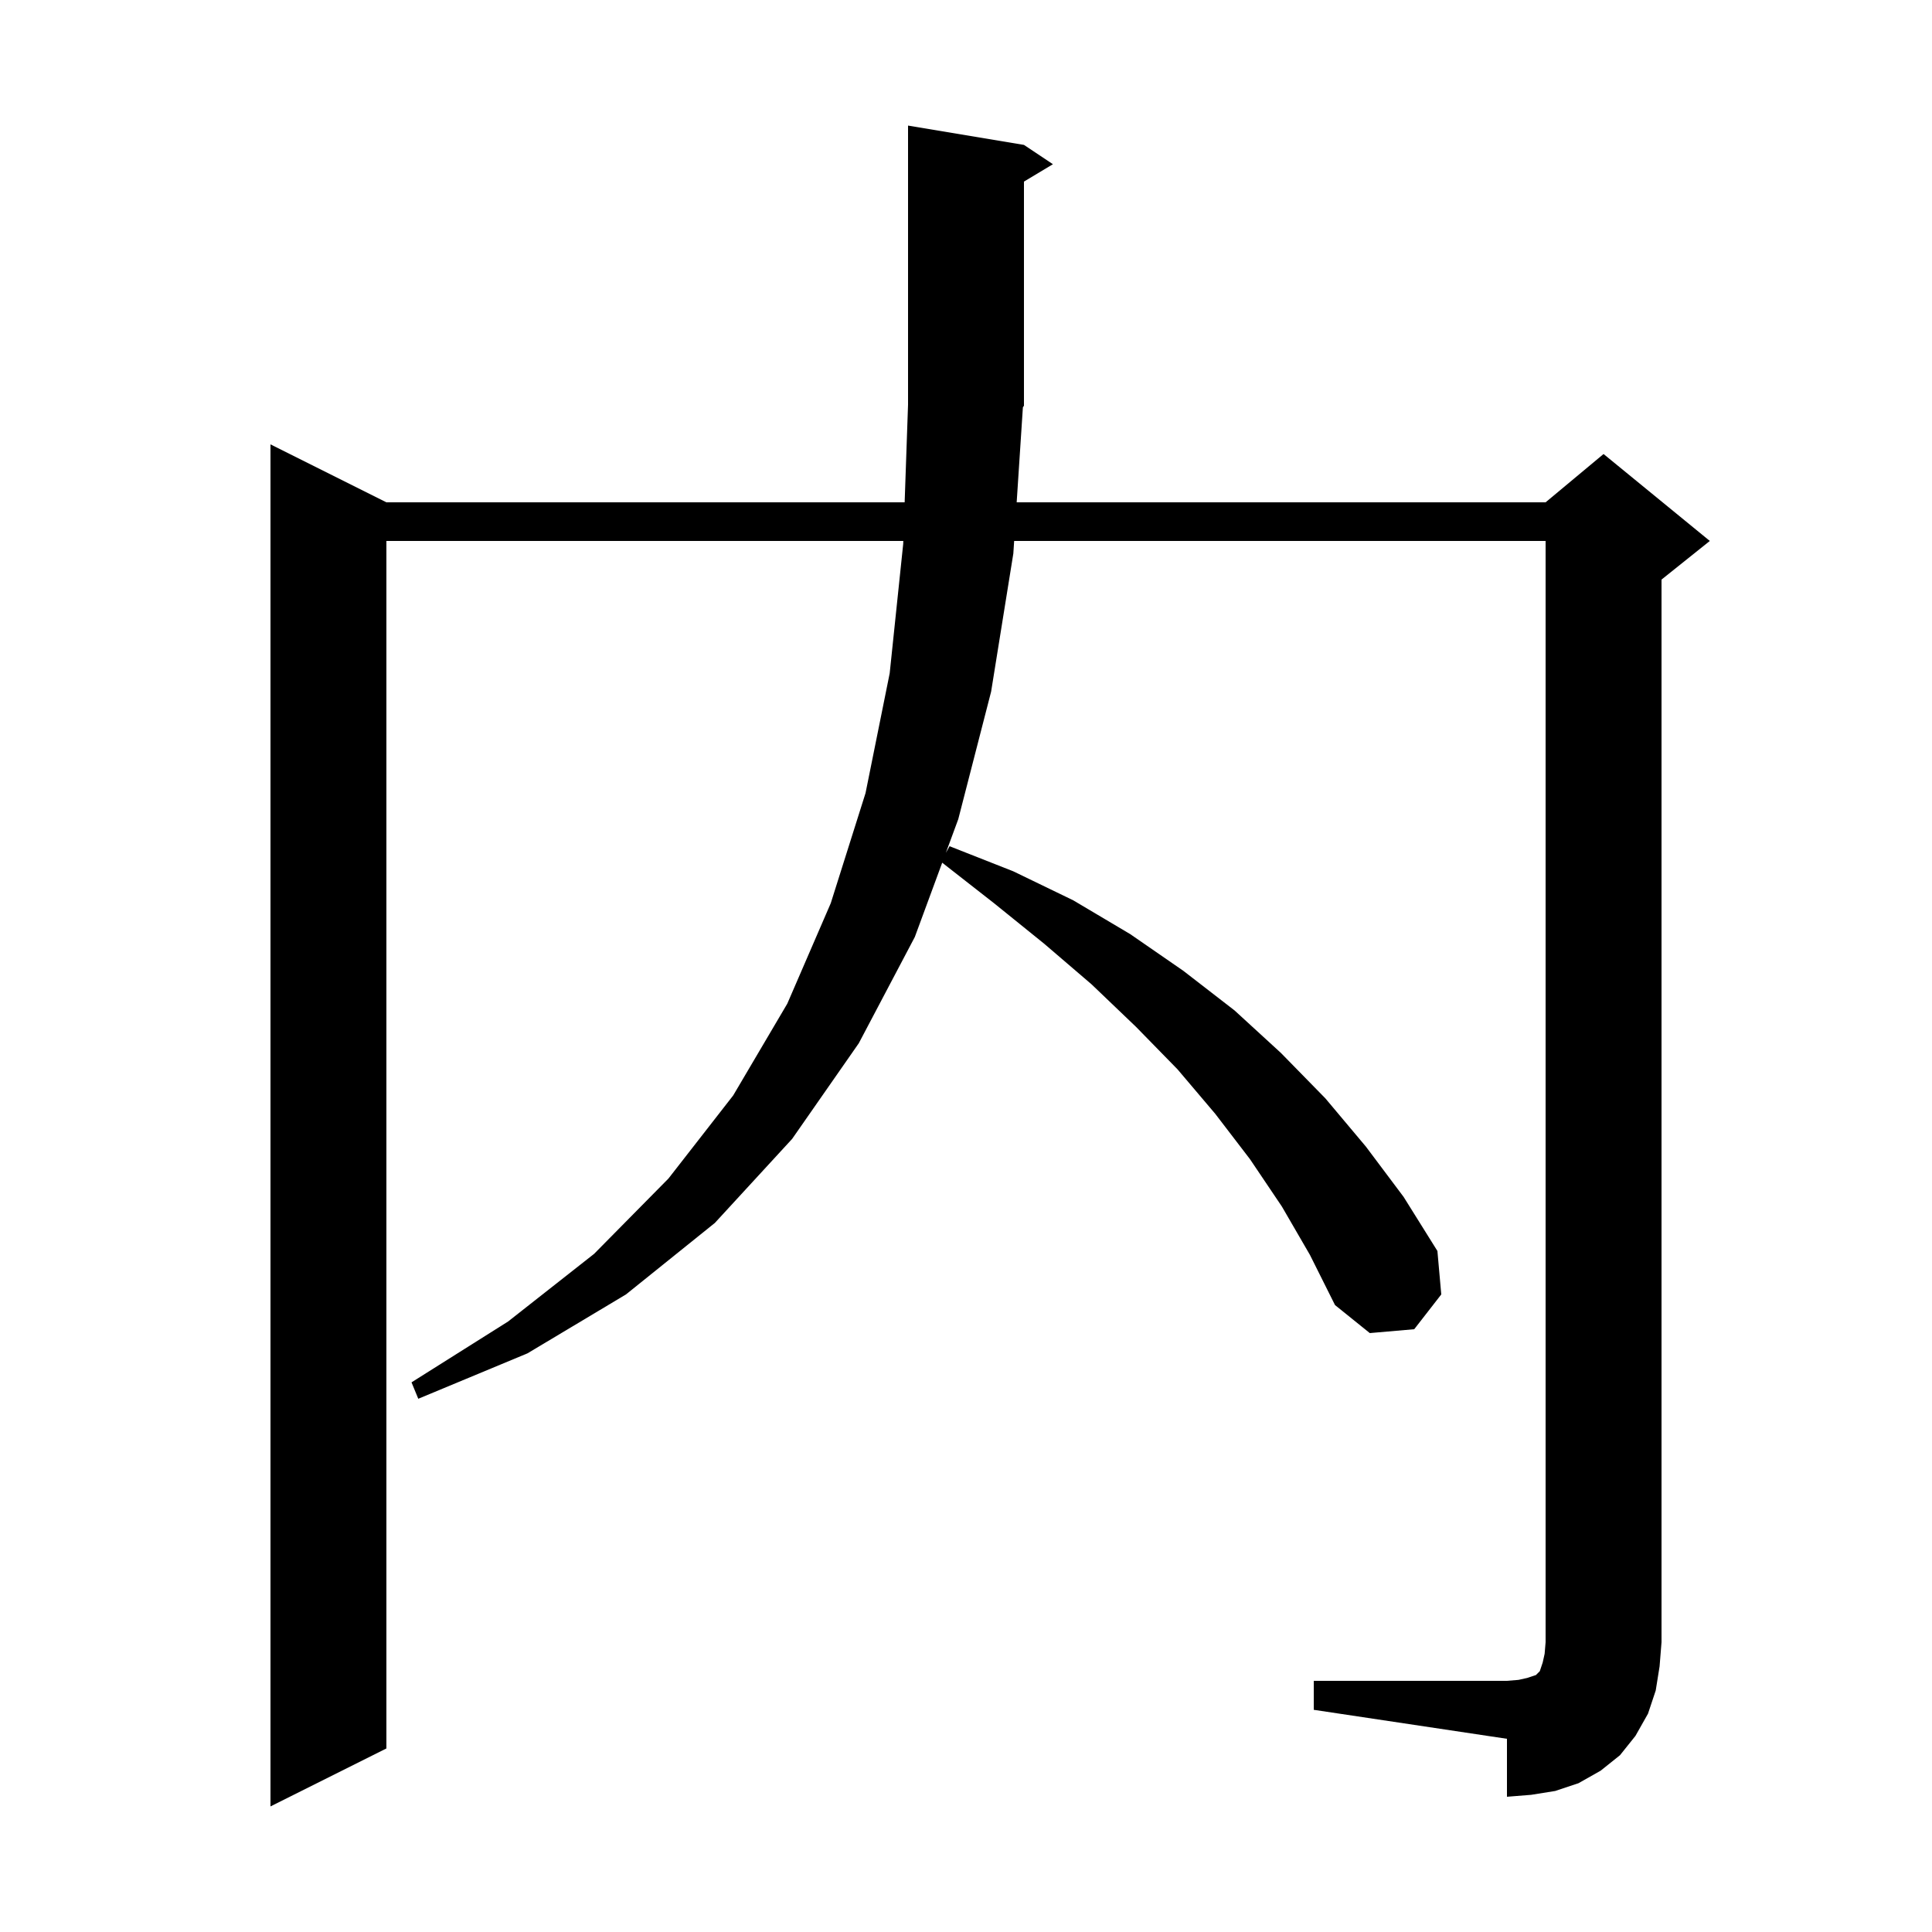 <svg xmlns="http://www.w3.org/2000/svg" xmlns:xlink="http://www.w3.org/1999/xlink" version="1.1" baseProfile="full" viewBox="0 0 200 200" width="200" height="200">
<g fill="black">
<path d="M 136.0 174.0 L 156.0 174.0 L 157.2 173.9 L 158.1 173.7 L 159.0 173.4 L 159.4 173.0 L 159.7 172.1 L 159.9 171.2 L 160.0 170.0 L 160.0 56.0 L 104.985 56.0 L 104.9 57.3 L 102.6 71.6 L 99.2 84.8 L 97.914 88.286 L 98.3 87.6 L 104.9 90.2 L 111.1 93.2 L 117.0 96.7 L 122.5 100.5 L 127.8 104.6 L 132.6 109.0 L 137.2 113.7 L 141.4 118.7 L 145.3 123.9 L 148.8 129.5 L 149.2 134.0 L 146.4 137.6 L 141.8 138.0 L 138.2 135.1 L 135.6 129.9 L 132.7 124.9 L 129.4 120.0 L 125.8 115.3 L 121.9 110.7 L 117.6 106.3 L 113.0 101.9 L 108.1 97.7 L 102.9 93.5 L 97.537 89.307 L 94.7 97.0 L 88.9 108.0 L 82.0 117.9 L 74.0 126.6 L 64.8 134.0 L 54.6 140.1 L 43.3 144.8 L 42.6 143.1 L 52.6 136.8 L 61.5 129.8 L 69.2 122.0 L 75.9 113.4 L 81.5 103.9 L 86.0 93.5 L 89.6 82.1 L 92.1 69.7 L 93.5 56.3 L 93.51 56.0 L 40.0 56.0 L 40.0 181.0 L 28.0 187.0 L 28.0 46.0 L 40.0 52.0 L 93.649 52.0 L 94.0 41.9 L 94.0 13.0 L 106.0 15.0 L 109.0 17.0 L 106.0 18.8 L 106.0 42.0 L 105.889 42.166 L 105.246 52.0 L 160.0 52.0 L 166.0 47.0 L 177.0 56.0 L 172.0 60.0 L 172.0 170.0 L 171.8 172.5 L 171.4 175.0 L 170.6 177.4 L 169.3 179.7 L 167.7 181.7 L 165.7 183.3 L 163.4 184.6 L 161.0 185.4 L 158.5 185.8 L 156.0 186.0 L 156.0 180.0 L 136.0 177.0 Z " />
</g>
</svg>
